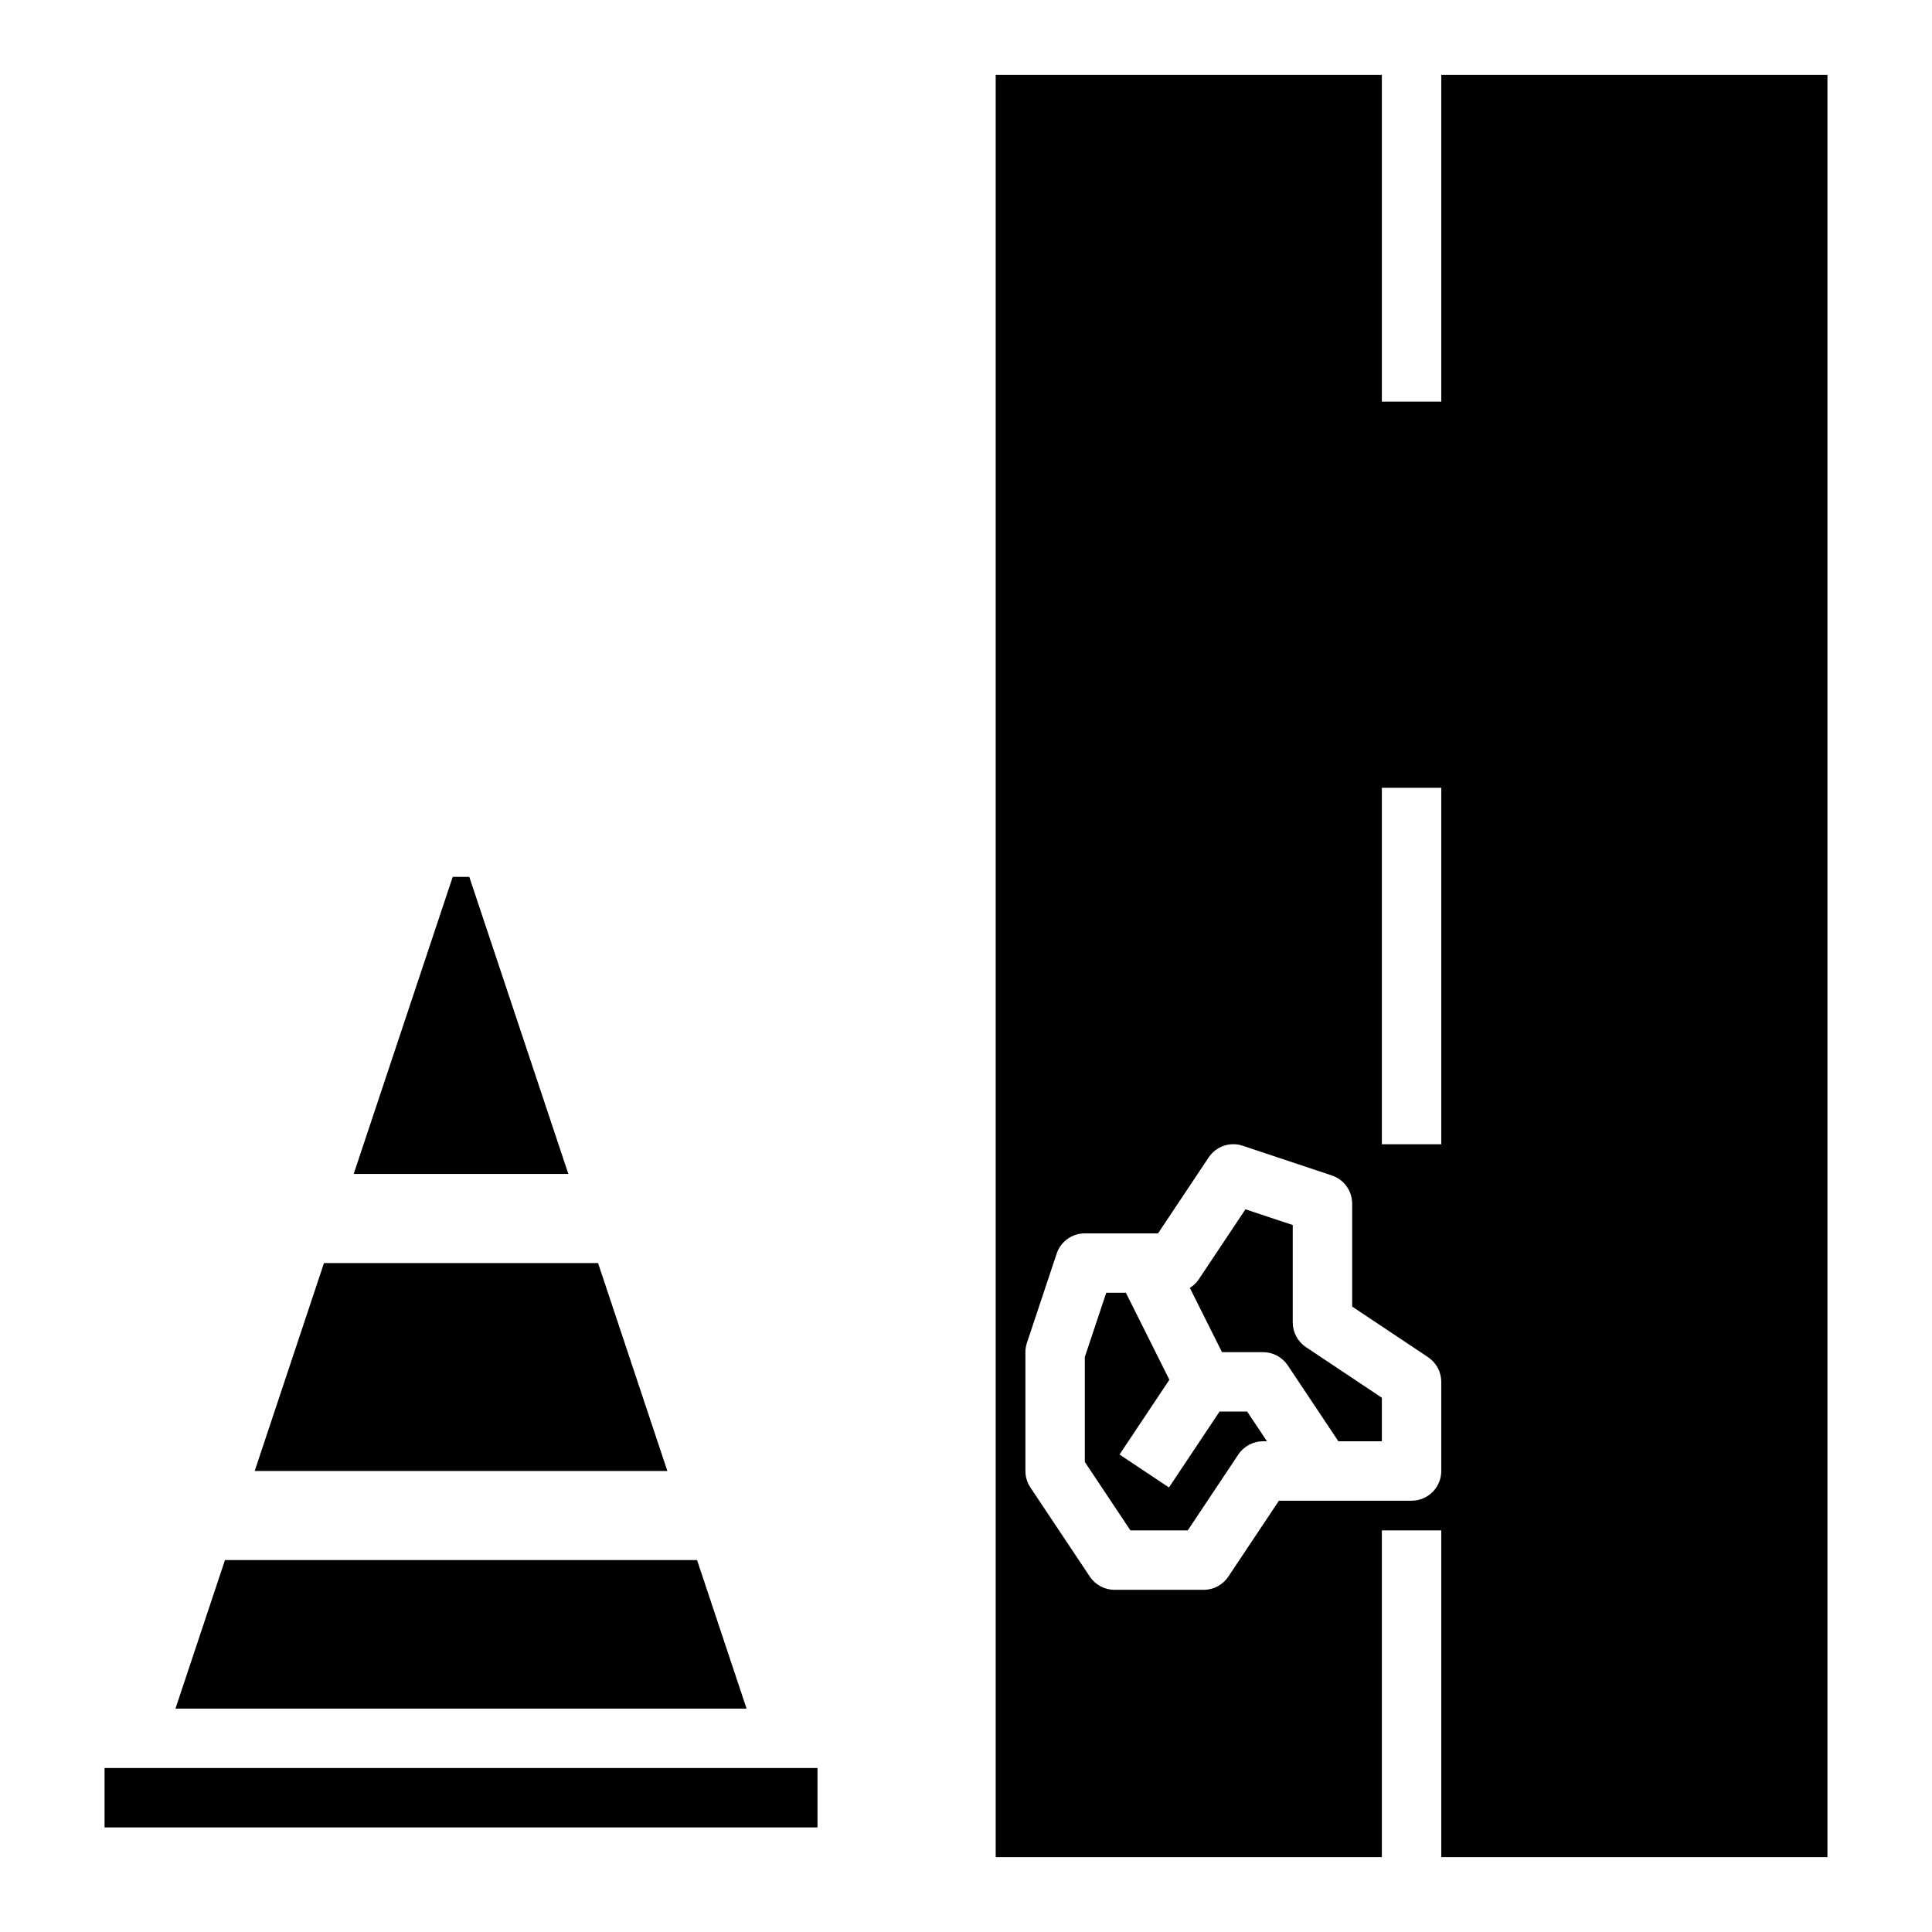 <?xml version="1.0" encoding="UTF-8"?>
<!-- Uploaded to: SVG Repo, www.svgrepo.com, Generator: SVG Repo Mixer Tools -->
<svg fill="#000000" width="800px" height="800px" version="1.1" viewBox="144 144 512 512" xmlns="http://www.w3.org/2000/svg">
 <g>
  <path d="m525.95 163.84v86.594h-15.742v-86.594h-102.34v472.32h102.34v-86.59h15.742v86.594h102.34l0.004-472.32zm0 369.99c0 4.352-3.519 7.871-7.871 7.871h-35.148l-13.406 20.113c-1.465 2.188-3.918 3.504-6.547 3.504h-23.617c-2.629 0-5.086-1.316-6.551-3.504l-15.742-23.617c-0.859-1.289-1.324-2.816-1.324-4.367v-31.488c0-0.844 0.141-1.684 0.41-2.488l7.871-23.617c1.062-3.219 4.07-5.383 7.465-5.383h19.406l13.406-20.113c1.969-2.961 5.66-4.242 9.035-3.102l23.617 7.871c3.219 1.078 5.383 4.078 5.383 7.473v27.277l20.113 13.406c2.188 1.461 3.5 3.918 3.5 6.547zm0-86.594h-15.742v-94.465h15.742z"/>
  <path d="m467.19 518.08-13.406 20.113-13.098-8.73 13.211-19.812-11.527-23.059h-5.203l-5.676 17.02v27.828l12.082 18.129h15.191l13.406-20.113c1.465-2.188 3.922-3.504 6.551-3.504h1.039l-5.25-7.871z"/>
  <path d="m486.59 494.46v-25.812l-12.531-4.172-12.406 18.609c-0.613 0.922-1.426 1.637-2.332 2.219l8.52 17.031h10.879c2.629 0 5.086 1.316 6.551 3.504l13.406 20.109h11.531v-11.531l-20.113-13.406c-2.188-1.465-3.504-3.918-3.504-6.551z"/>
  <path d="m302.49 478.72h-72.629l-18.363 55.105h109.36z"/>
  <path d="m268.37 376.38h-4.394l-26.242 78.719h56.883z"/>
  <path d="m171.71 612.54h188.93v15.742h-188.93z"/>
  <path d="m341.85 596.8-13.121-39.363h-125.11l-13.121 39.363z"/>
 </g>
</svg>